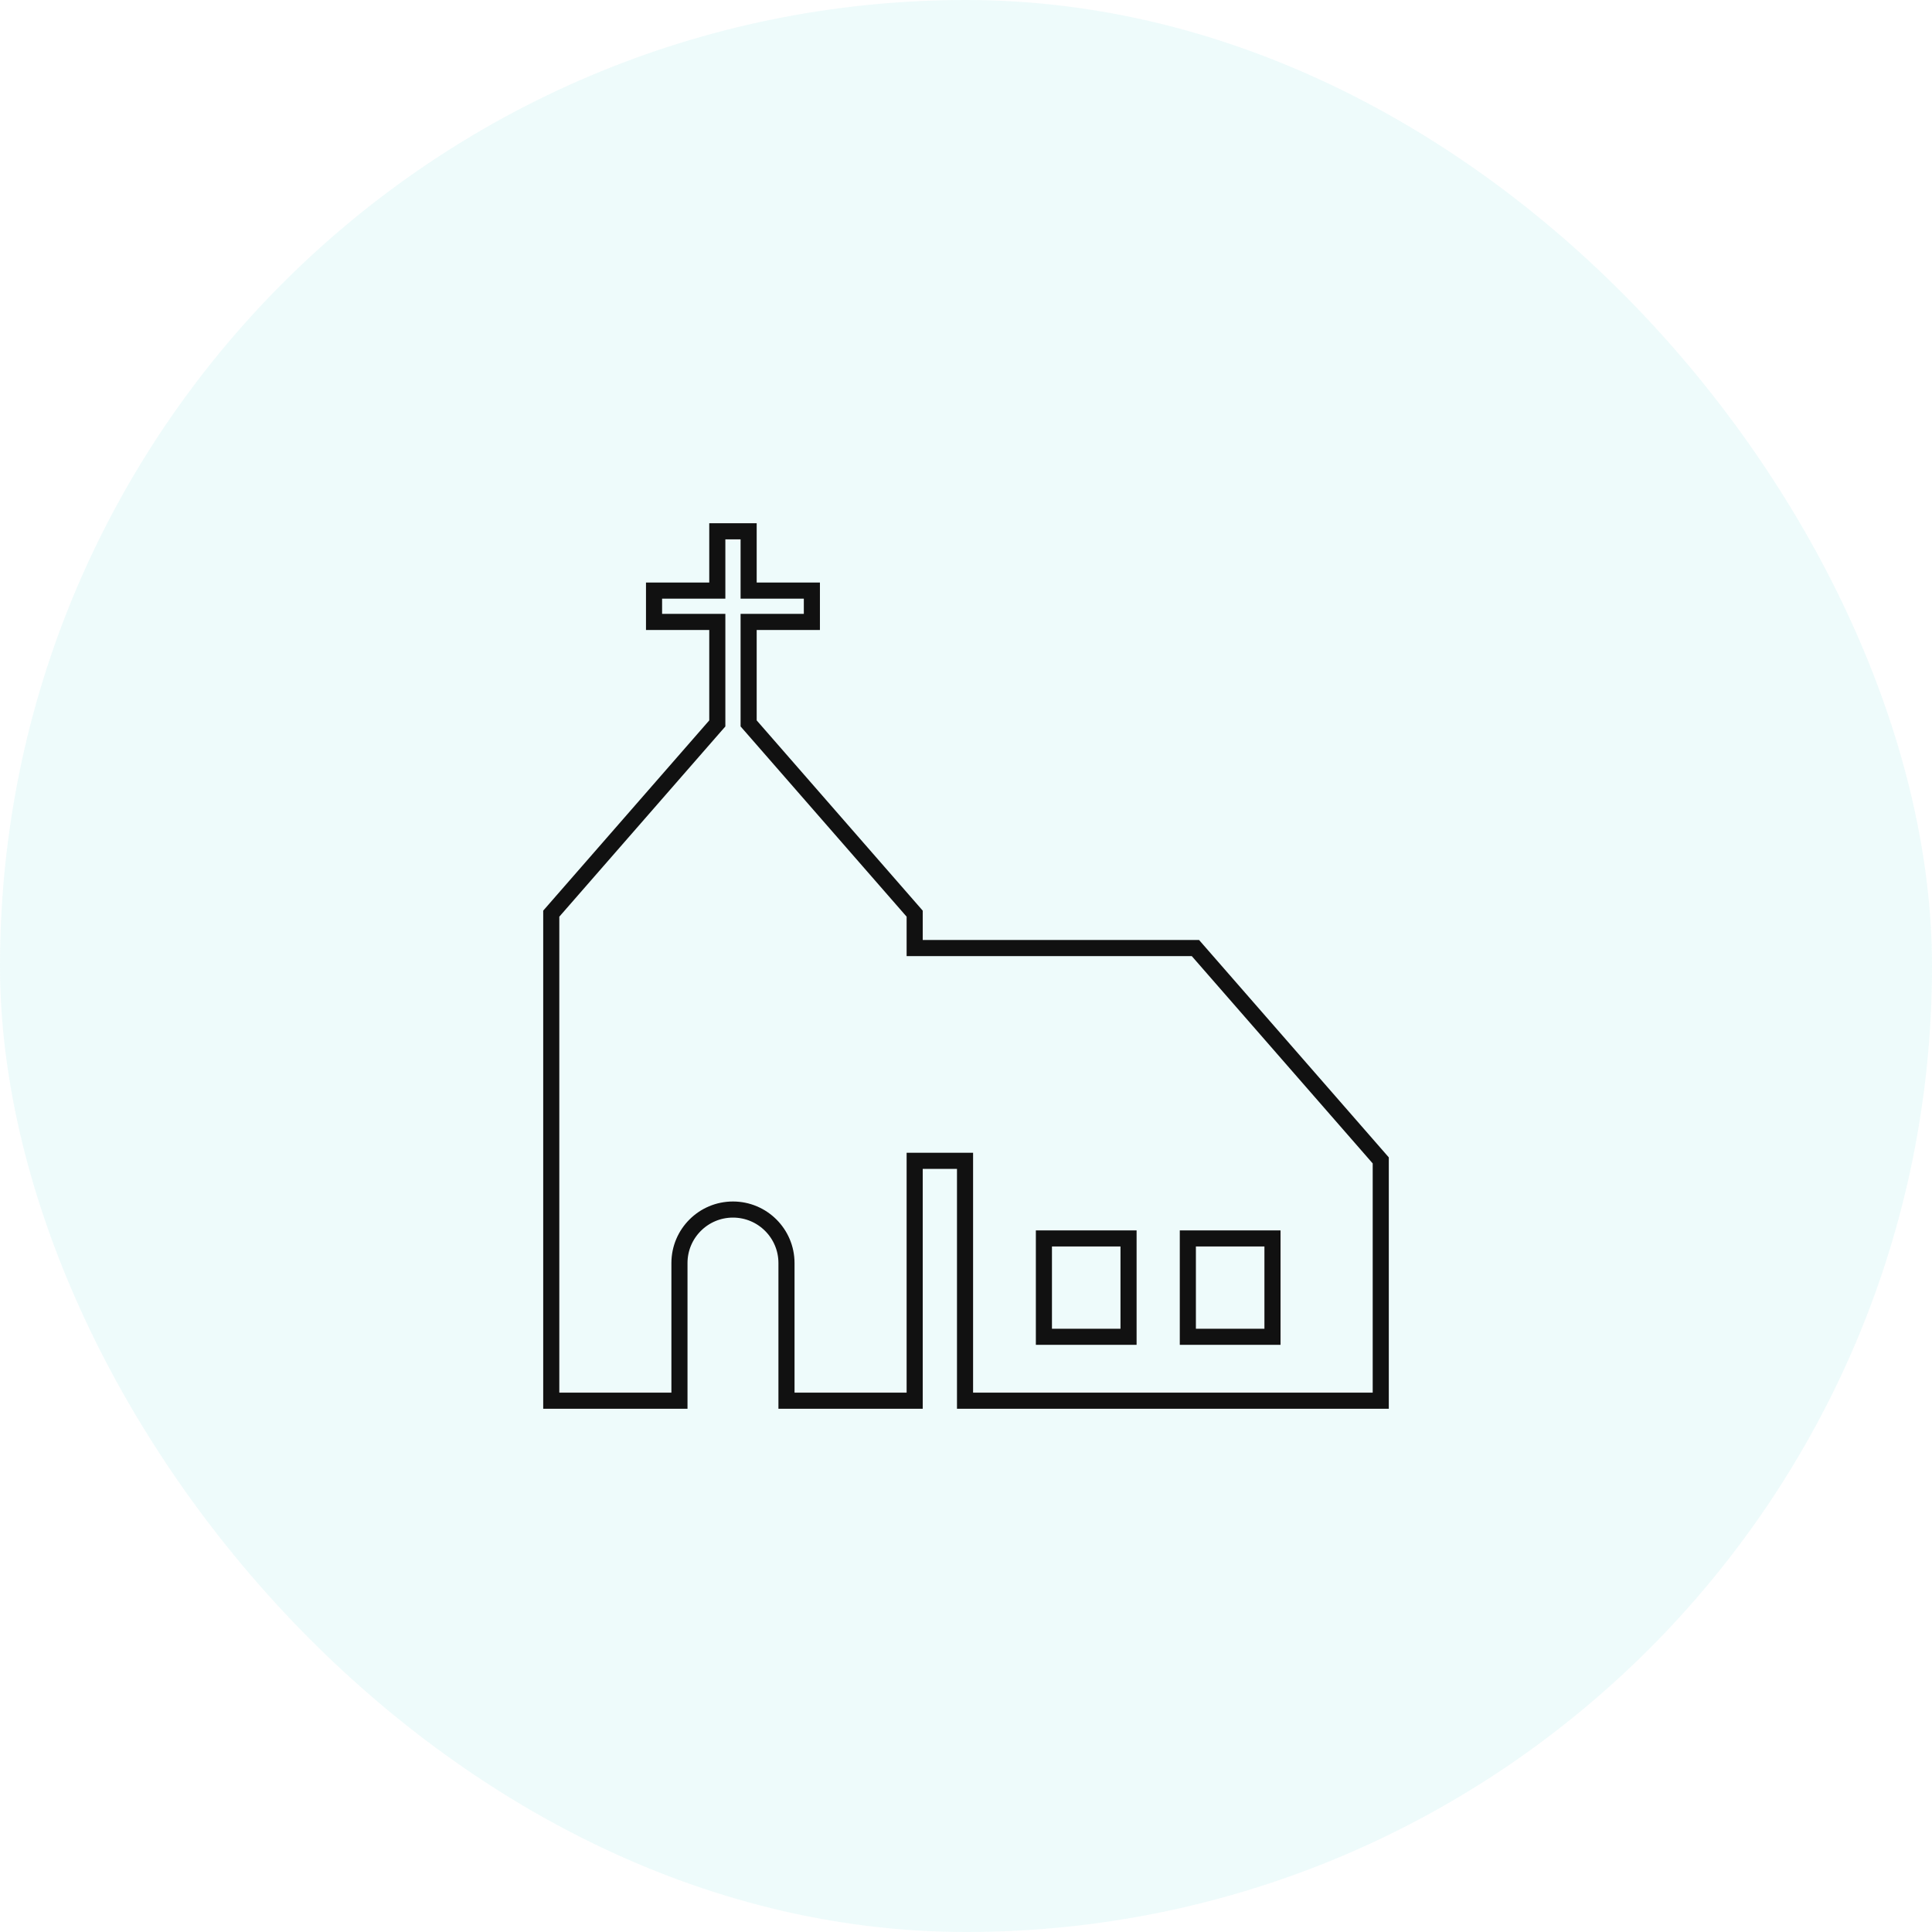 <svg width="120" height="120" viewBox="0 0 120 120" fill="none" xmlns="http://www.w3.org/2000/svg">
<rect width="120" height="120" rx="60" fill="#54D2D2" fill-opacity="0.1"/>
<g clip-path="url(#clip0_1353_6112)">
<path d="M46.499 33V36.684H50.427V38.629H46.499V44.932L46.622 45.073L56.812 56.749V58.884H74.249L85.761 72.075V87H59.94V72.1H56.812V87H48.85V78.451C48.85 76.616 47.361 75.127 45.525 75.127C43.691 75.127 42.202 76.616 42.202 78.451V87H34.24V56.749L44.429 45.075L44.553 44.934V38.629H40.624V36.684H44.553V33H46.499ZM64.839 83.031H70.096V76.922H64.839V83.031ZM73.779 83.031H79.036V76.922H73.779V83.031Z" stroke="#111111"/>
</g>
<defs>
<clipPath id="clip0_1353_6112">
<rect width="55" height="55" fill="white" transform="translate(32.5 32.5)"/>
</clipPath>
</defs>
</svg>
